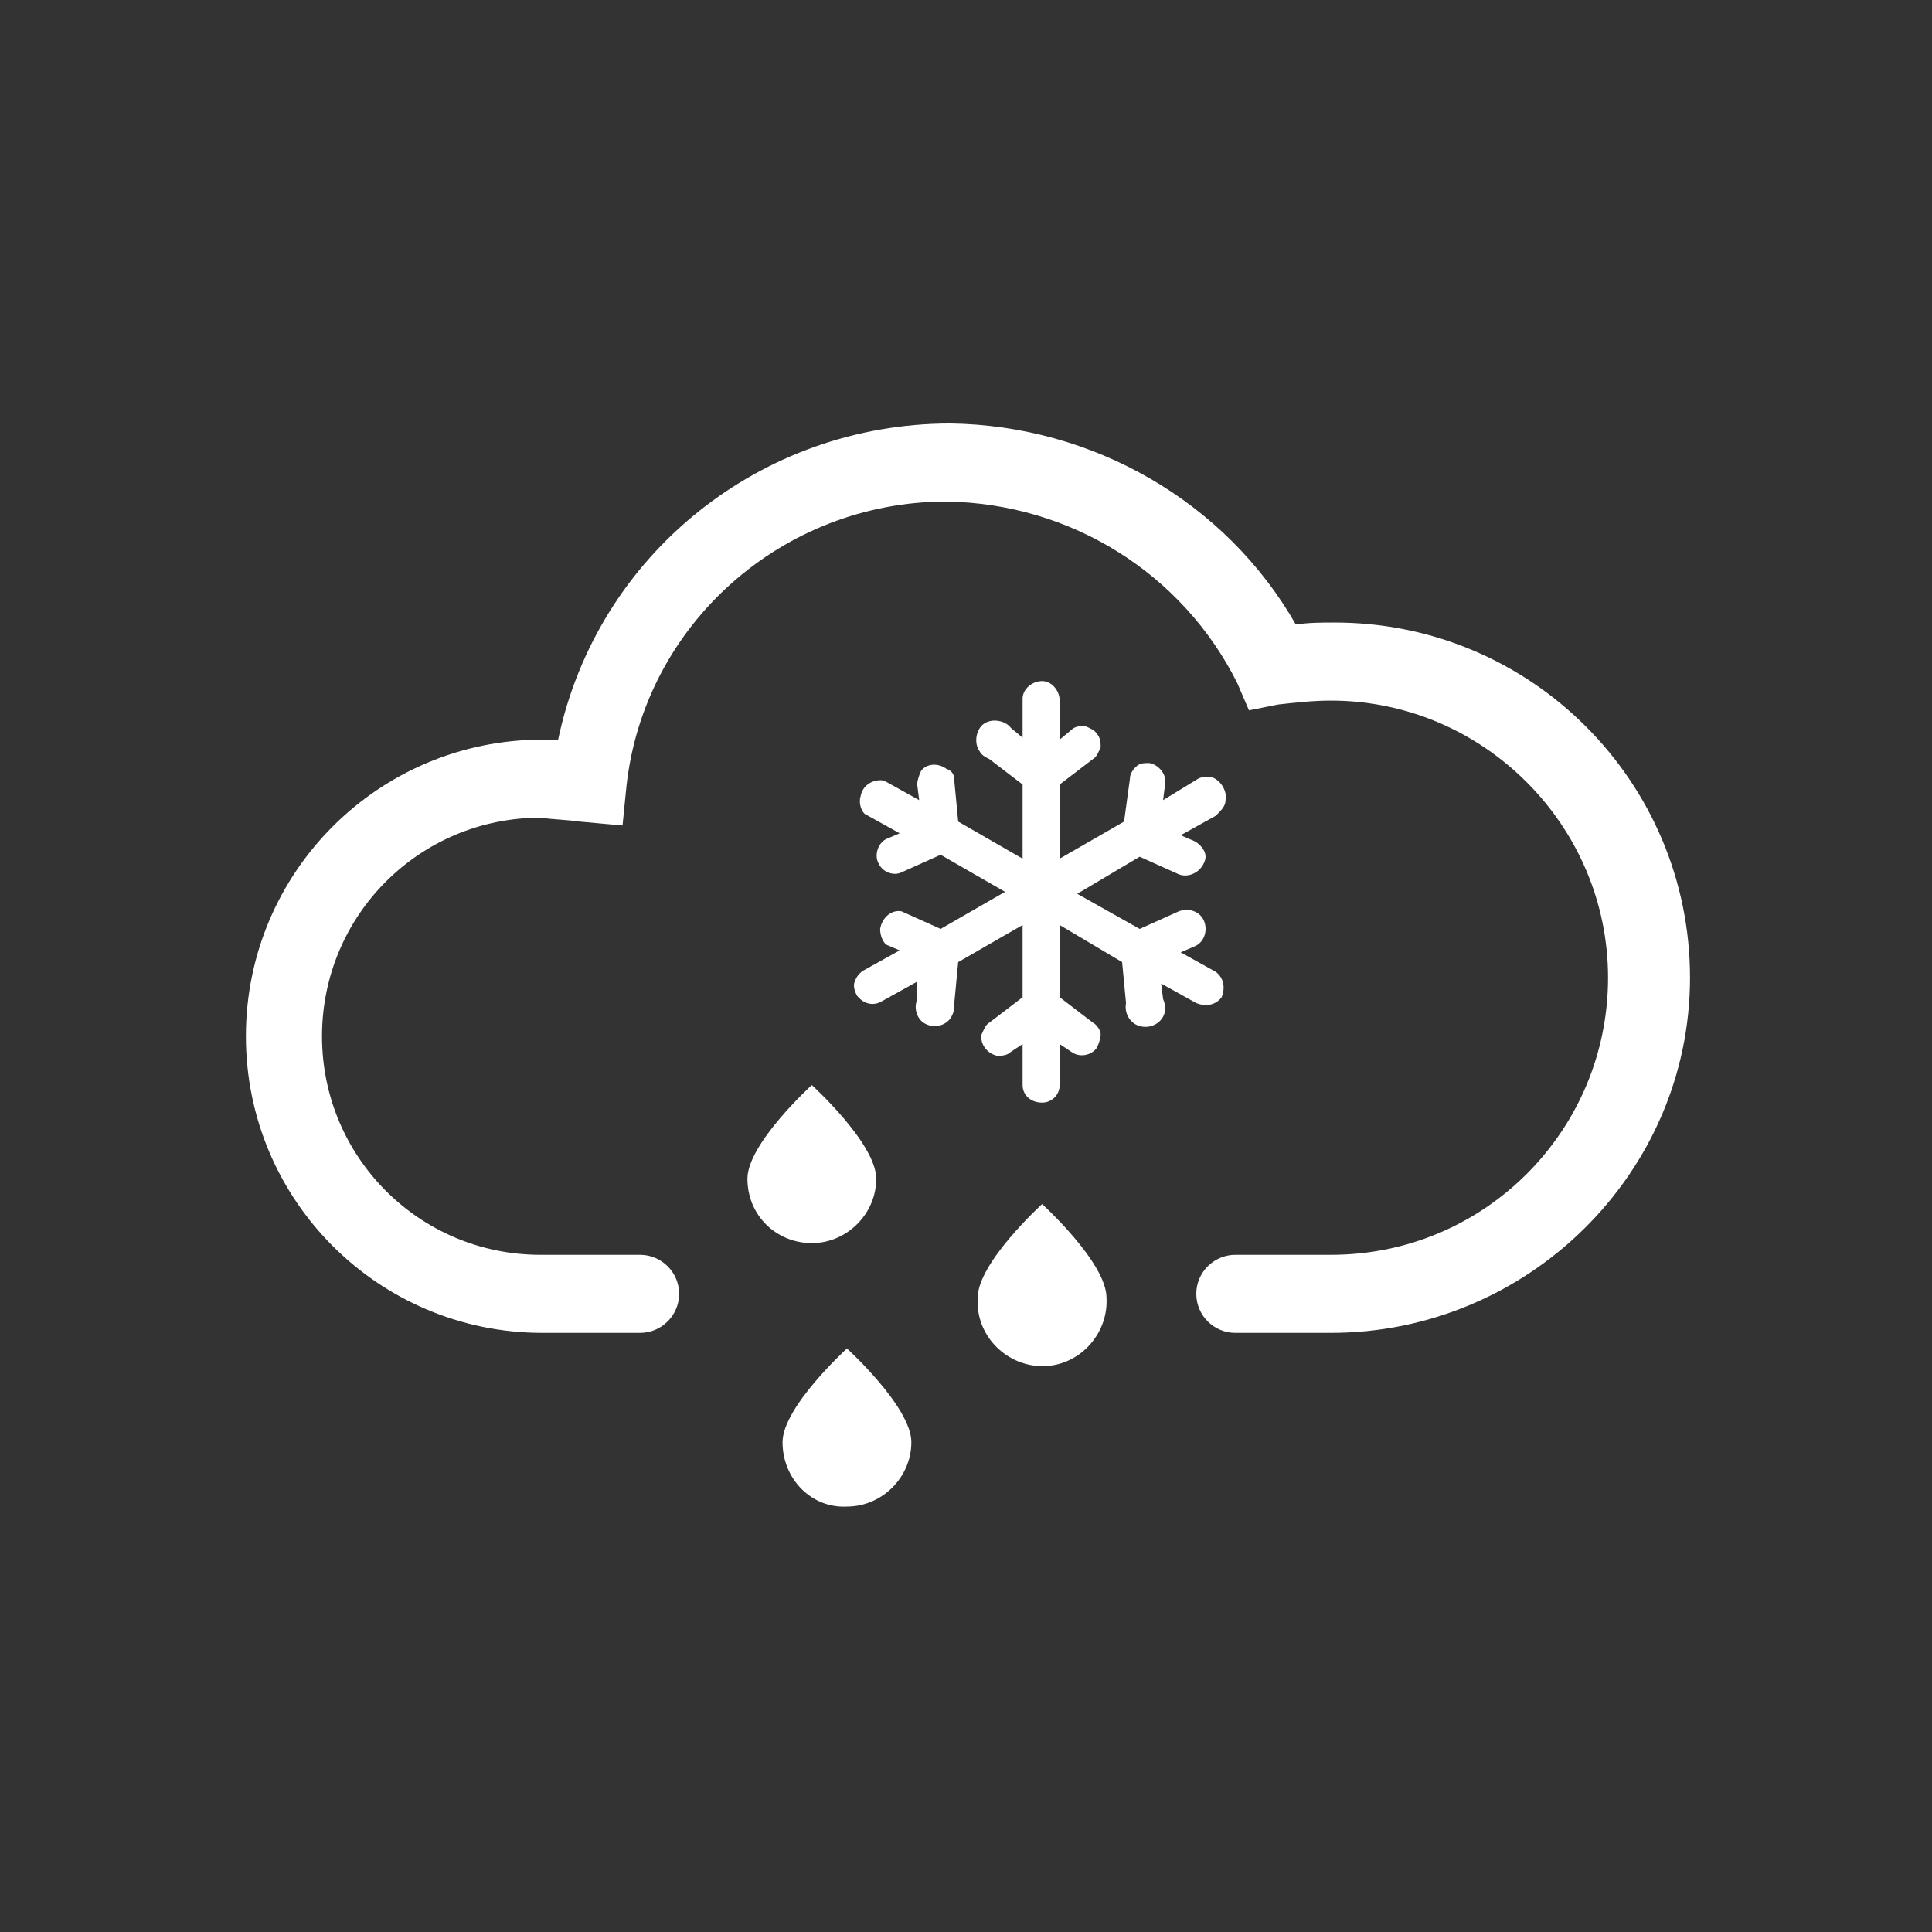 <?xml version="1.0" encoding="utf-8"?>
<!-- Generator: Adobe Illustrator 27.0.0, SVG Export Plug-In . SVG Version: 6.00 Build 0)  -->
<svg version="1.1" id="_1" xmlns="http://www.w3.org/2000/svg" xmlns:xlink="http://www.w3.org/1999/xlink" x="0px" y="0px"
	 viewBox="0 0 99 99" style="enable-background:new 0 0 99 99;" xml:space="preserve">
<rect x="0" y="0" width="99" height="99" fill="#333333" stroke="none"/>
<style type="text/css">
	.st0{fill:#FFFFFF;}
</style>
<path class="st0" d="M38.3,60.4c0-1.8,3.3-4.8,3.3-4.8s3.3,3,3.3,4.8c0,1.8-1.5,3.3-3.3,3.3C39.8,63.7,38.3,62.3,38.3,60.4z"/>
<path class="st0" d="M40.1,73.9c0-1.8,3.3-4.8,3.3-4.8s3.3,3,3.3,4.8c0,1.8-1.5,3.3-3.3,3.3C41.6,77.3,40.1,75.8,40.1,73.9z"/>
<path class="st0" d="M50.1,66.5c0-1.8,3.3-4.8,3.3-4.8s3.3,3,3.3,4.8c0.1,1.8-1.3,3.4-3.1,3.5c-1.8,0.1-3.4-1.3-3.5-3.1
	C50.1,66.7,50.1,66.6,50.1,66.5z"/>
<path class="st0" d="M68.2,68.3h-4.9c-1.1,0-2-0.9-2-2s0.9-2,2-2h4.9c7.9,0,14.2-6.4,14.2-14.2s-6.4-14.2-14.2-14.2c0,0,0,0,0,0
	c-0.9,0-1.8,0.1-2.7,0.2L64,36.4L63.4,35c-2.8-5.6-8.5-9.2-14.9-9.3c-8.4,0-15.5,6.3-16.4,14.6l-0.2,2l-2.2-0.2
	c-0.7-0.1-1.3-0.1-2-0.2c-6.2,0-11.2,5-11.2,11.2c0,6.2,5,11.2,11.2,11.2h5.1c1.1,0,2,0.9,2,2s-0.9,2-2,2h-5
	c-8.4,0-15.2-6.8-15.2-15.2c0-8.4,6.8-15.2,15.2-15.2h0.8c2-9.5,10.4-16.2,20.1-16.2c7.3,0.1,14.1,4,17.7,10.3
	c0.7-0.1,1.3-0.1,2-0.1c10.1,0,18.2,8.2,18.2,18.2S78.3,68.3,68.2,68.3C68.3,68.3,68.3,68.3,68.2,68.3L68.2,68.3z"/>
<path class="st0" d="M62.8,41c0.1-0.5-0.3-1.1-0.8-1.2c-0.2,0-0.4,0-0.6,0.1L59.6,41l0.1-0.8c0.1-0.5-0.3-1-0.8-1.1
	c-0.3,0-0.5,0-0.7,0.2c-0.2,0.2-0.3,0.4-0.3,0.6l-0.3,2.2L54.3,44v-3.8l1.7-1.3c0.2-0.1,0.3-0.4,0.4-0.6c0-0.2,0-0.5-0.2-0.7
	c-0.1-0.2-0.4-0.3-0.6-0.4c-0.2,0-0.5,0-0.7,0.2l-0.6,0.5v-2c0-0.5-0.4-1-0.9-1s-1,0.4-1,0.9c0,0,0,0,0,0v2l-0.6-0.5
	c-0.3-0.4-1-0.5-1.4-0.2s-0.5,1-0.2,1.4c0.1,0.2,0.3,0.3,0.5,0.4l1.7,1.3v3.8l-3.3-1.9L48.9,40c0-0.3-0.1-0.5-0.4-0.6
	c-0.4-0.3-1-0.3-1.3,0.1C47.1,39.7,47,40,47,40.2l0.1,0.8l-1.8-1c-0.5-0.1-1.1,0.2-1.2,0.8c-0.1,0.3,0,0.7,0.2,0.9l1.8,1L45.4,43
	c-0.4,0.2-0.6,0.8-0.4,1.2c0.2,0.5,0.8,0.7,1.2,0.5l2-0.9l3.3,1.9l-3.3,1.9l-2-0.9c-0.5-0.1-1,0.3-1.1,0.9c0,0.3,0.1,0.6,0.3,0.8
	l0.7,0.3l-1.8,1c-0.2,0.1-0.4,0.3-0.5,0.6c-0.1,0.2,0,0.5,0.1,0.7c0.3,0.4,0.8,0.6,1.3,0.3l1.8-1L47,51.2c-0.2,0.5,0,1.1,0.5,1.3
	c0.5,0.2,1.1,0,1.3-0.5c0.1-0.2,0.1-0.4,0.1-0.6l0.2-2.1l3.3-1.9v3.7l-1.7,1.3c-0.2,0.1-0.3,0.4-0.4,0.6c-0.1,0.5,0.3,1,0.8,1.1
	c0.2,0,0.5,0,0.7-0.2l0.6-0.4v2.1c0,0.5,0.4,0.9,1,0.9c0.5,0,0.9-0.4,0.9-0.9v-2.1l0.6,0.4c0.4,0.3,1,0.2,1.3-0.2
	c0.1-0.2,0.2-0.5,0.2-0.7c0-0.2-0.2-0.5-0.4-0.6l-1.7-1.3v-3.7l3.2,1.9l0.2,2.1c-0.1,0.5,0.2,1.1,0.8,1.2c0.5,0.1,1.1-0.2,1.2-0.8
	c0-0.2,0-0.4-0.1-0.6l-0.1-0.8l1.8,1c0.5,0.2,1,0.1,1.3-0.3c0.2-0.5,0.1-1-0.3-1.3l-1.8-1l0.7-0.3c0.5-0.2,0.7-0.8,0.5-1.3
	c-0.2-0.5-0.8-0.7-1.3-0.5l-2,0.9l-3.2-1.8l3.2-1.9l2,0.9c0.5,0.2,1.1-0.1,1.3-0.6c0.1-0.2,0.1-0.4,0-0.6c-0.1-0.2-0.3-0.4-0.5-0.5
	l-0.7-0.3l1.8-1C62.6,41.5,62.8,41.3,62.8,41z"/>
</svg>
